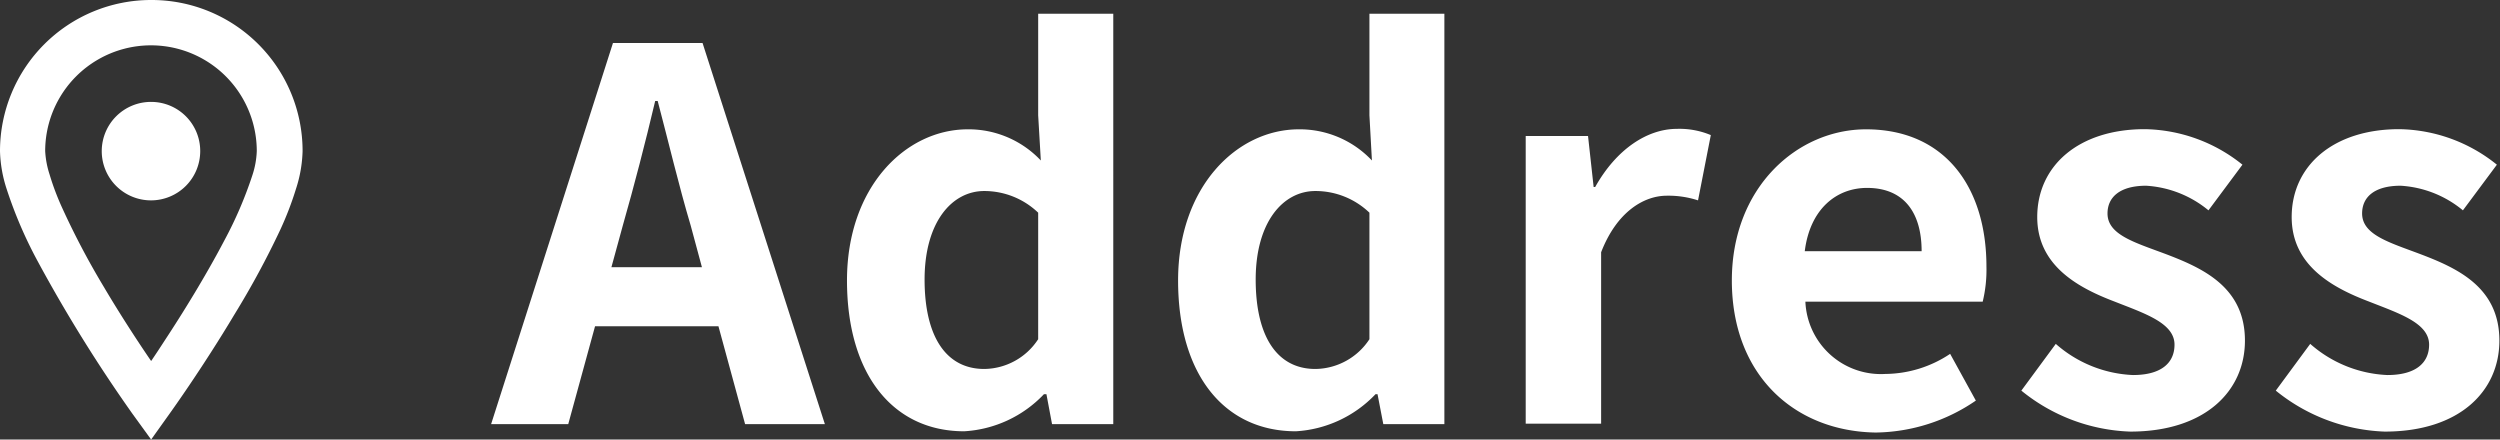 <svg xmlns="http://www.w3.org/2000/svg" viewBox="0 0 160.45 28.21"><rect x="0" y="0" width="160.45" height="28.21" fill="#333333" stroke="none"/><defs><style>.cls-1{fill:#fff;}</style></defs><g id="レイヤー_2" data-name="レイヤー 2"><g id="フッター"><path class="cls-1" d="M39.34,2.76h5.75l7.85,24.46H47.82l-1.71-6.28H38.19l-1.72,6.28H31.52Zm-.1,14.39h5.81l-.72-2.67c-.76-2.55-1.42-5.35-2.12-8h-.16c-.63,2.67-1.35,5.44-2.08,8Z"/><path class="cls-1" d="M54.36,18c0-6,3.76-9.7,7.75-9.7a6.37,6.37,0,0,1,4.69,2l-.17-2.9V.88h4.82V27.22H67.52l-.36-1.92H67a7.66,7.66,0,0,1-5.12,2.38C57.33,27.68,54.36,24.05,54.36,18Zm12.27,3.8V13.65a5,5,0,0,0-3.46-1.39c-2.08,0-3.83,2-3.83,5.68s1.39,5.74,3.83,5.74A4.18,4.18,0,0,0,66.63,21.77Z"/><path class="cls-1" d="M75.61,18c0-6,3.76-9.7,7.75-9.7a6.37,6.37,0,0,1,4.69,2l-.16-2.9V.88H92.7V27.22H88.78l-.37-1.92h-.13a7.66,7.66,0,0,1-5.11,2.38C78.58,27.68,75.61,24.05,75.61,18Zm12.28,3.8V13.65a5,5,0,0,0-3.47-1.39c-2.08,0-3.83,2-3.83,5.68s1.39,5.74,3.83,5.74A4.2,4.2,0,0,0,87.89,21.77Z"/><path class="cls-1" d="M97.92,8.73h4l.36,3.27h.1c1.35-2.41,3.33-3.73,5.25-3.73a5.2,5.2,0,0,1,2.17.4l-.82,4.19a6.13,6.13,0,0,0-2-.3c-1.45,0-3.2,1-4.22,3.63v11H97.92Z"/><path class="cls-1" d="M111.15,18c0-6,4.22-9.7,8.61-9.7,5.08,0,7.73,3.73,7.73,8.81a8.69,8.69,0,0,1-.24,2.25H115.87A4.85,4.85,0,0,0,121,24a7.58,7.58,0,0,0,4.16-1.29l1.65,3a11.58,11.58,0,0,1-6.43,2.05C115.17,27.68,111.15,24.08,111.15,18Zm12.18-1.88c0-2.47-1.13-4.06-3.5-4.06-2,0-3.67,1.39-4,4.06Z"/><path class="cls-1" d="M129.73,25.07l2.21-3a8,8,0,0,0,4.95,2c1.85,0,2.67-.8,2.67-1.95,0-1.39-1.91-2-3.86-2.77-2.34-.89-4.95-2.31-4.95-5.42,0-3.3,2.67-5.64,6.9-5.64a10.23,10.23,0,0,1,6.27,2.28l-2.18,2.93a6.93,6.93,0,0,0-4-1.58c-1.68,0-2.48.73-2.48,1.78,0,1.36,1.72,1.85,3.67,2.58,2.44.92,5.15,2.14,5.15,5.58,0,3.23-2.55,5.84-7.36,5.84A11.68,11.68,0,0,1,129.73,25.07Z"/><path class="cls-1" d="M146.06,25.07l2.21-3a8,8,0,0,0,4.95,2c1.85,0,2.68-.8,2.68-1.95,0-1.39-1.92-2-3.87-2.77-2.34-.89-4.95-2.31-4.95-5.42,0-3.3,2.68-5.64,6.9-5.64a10.2,10.2,0,0,1,6.27,2.28l-2.18,2.93a6.9,6.9,0,0,0-4-1.58c-1.68,0-2.47.73-2.47,1.78,0,1.36,1.72,1.85,3.66,2.58,2.44.92,5.15,2.14,5.15,5.58,0,3.23-2.54,5.84-7.36,5.84A11.73,11.73,0,0,1,146.06,25.07Z"/><path class="cls-1" d="M9.7,0A9.7,9.7,0,0,0,0,9.7a8.49,8.49,0,0,0,.42,2.41,27.8,27.8,0,0,0,2,4.66,95.58,95.58,0,0,0,6.09,9.8L9.7,28.21l1.17-1.64s2.1-2.91,4.19-6.41A55.08,55.08,0,0,0,18,14.72a20.94,20.94,0,0,0,1-2.61,8.49,8.49,0,0,0,.42-2.41A9.69,9.69,0,0,0,9.7,0Zm6.49,11.27a25.59,25.59,0,0,1-1.79,4.16c-1.19,2.27-2.66,4.65-3.84,6.44-.31.48-.6.92-.86,1.3-.83-1.21-2-3-3.08-4.83a50.29,50.29,0,0,1-2.63-5,16.52,16.52,0,0,1-.81-2.15A5.82,5.82,0,0,1,2.9,9.7a6.79,6.79,0,1,1,13.58,0A5.54,5.54,0,0,1,16.19,11.27Z"/><path class="cls-1" d="M9.7,6.54A3.16,3.16,0,1,0,12.85,9.7,3.15,3.15,0,0,0,9.7,6.54Z"/></g></g></svg>